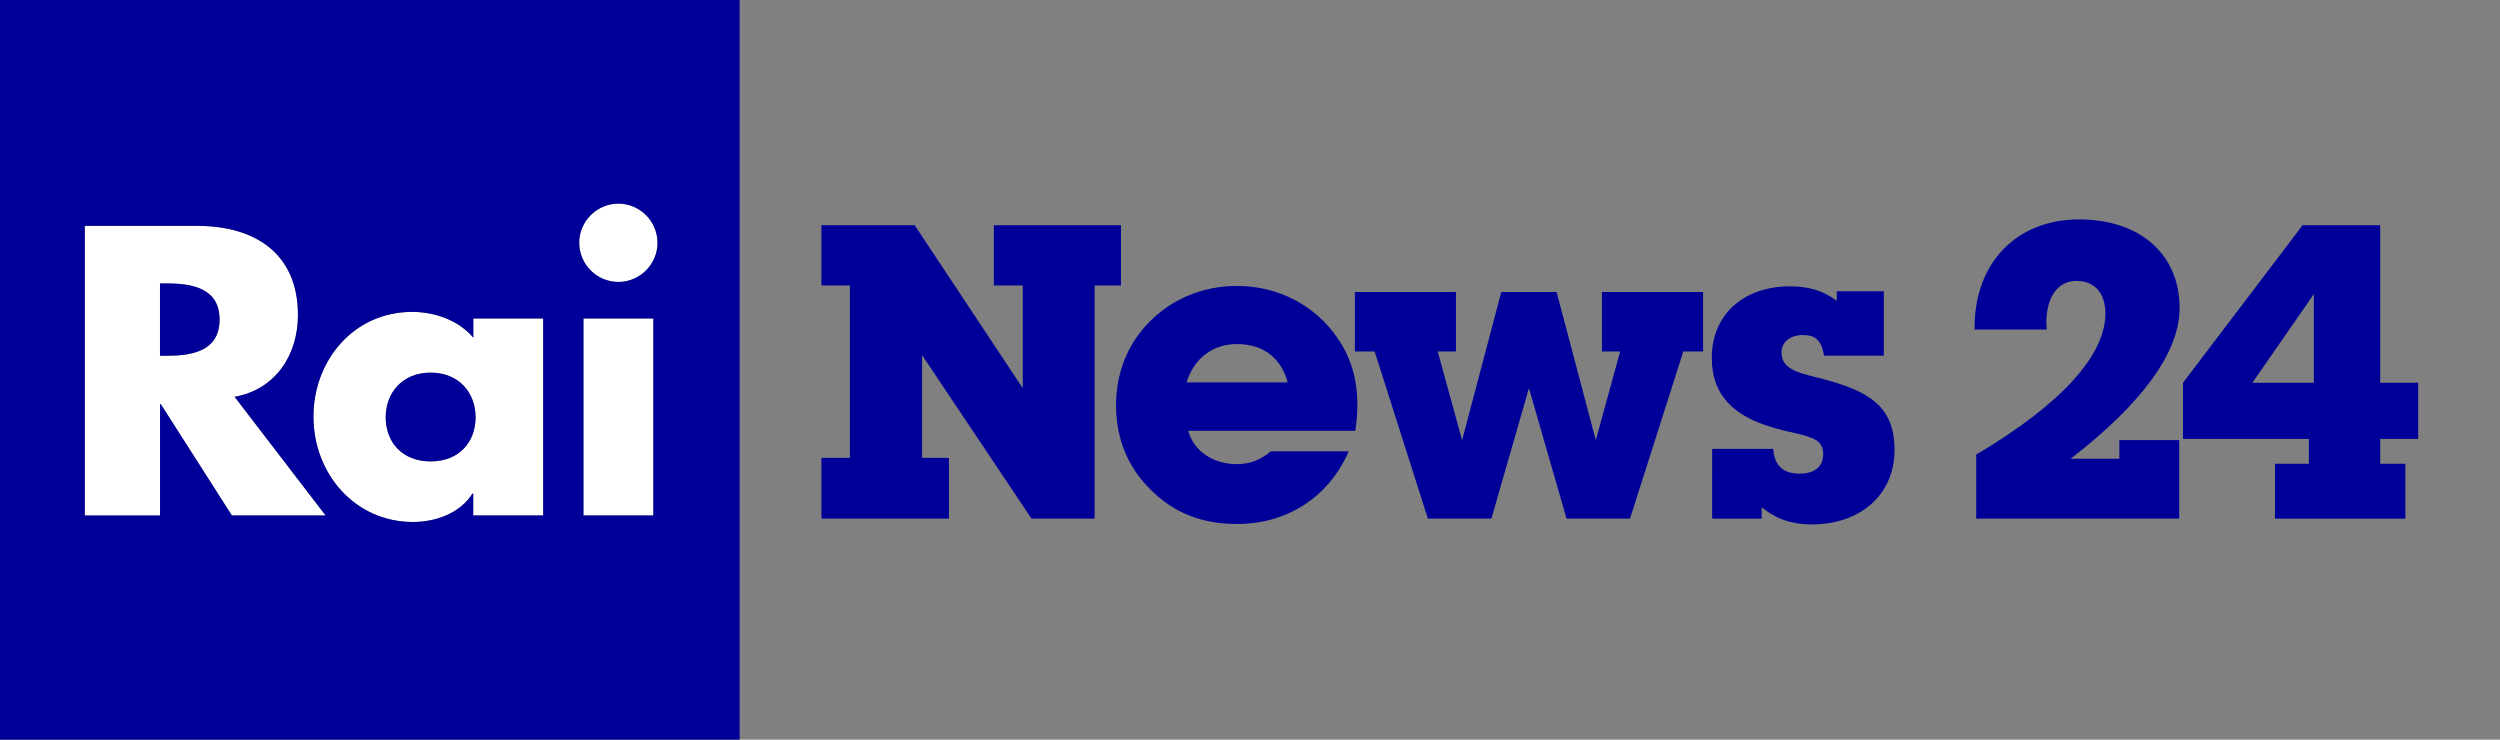 <?xml version="1.0" encoding="utf-8"?>
<!-- Generator: Adobe Illustrator 26.4.1, SVG Export Plug-In . SVG Version: 6.00 Build 0)  -->
<svg version="1.1" id="Layer_1" xmlns="http://www.w3.org/2000/svg" xmlns:xlink="http://www.w3.org/1999/xlink" x="0px" y="0px"
	 viewBox="0 0 3650.4 1080" style="enable-background:new 0 0 3650.4 1080;" xml:space="preserve">
<rect x="0" y="0" width="3650.4" height="1080" fill="#808080" stroke="none"/>
<style type="text/css">
	.st0{fill:#FFFFFF;}
	.st1{fill:#000099;}
</style>
<g>
	<path class="st0" d="M902.9,297.3c-31.4,0-57.2,25.8-57.2,57.2c0,31.4,25.8,57.2,57.2,57.2c31.4,0,57.2-25.8,57.2-57.2
		C960.1,323.1,934.4,297.3,902.9,297.3z"/>
	<rect x="851.9" y="465" class="st0" width="102.1" height="287.7"/>
	<path class="st0" d="M342.5,579.4c60-10.7,92.5-61.1,92.5-119.5c0-90.3-63.4-130.1-146.9-130.1H123.8v422.9h109.9V590.1h1.1
		l103.8,162.7h136.9L342.5,579.4z M244.3,519.4h-10.7V413.9h10.7c35.9,0,76.3,6.7,76.3,52.7C320.6,512.7,280.2,519.4,244.3,519.4z"
		/>
	<path class="st0" d="M691,465v28c-21.3-25.2-56.1-37.6-89.2-37.6c-85.3,0-144.2,70.7-144.2,153.1c0,82.4,60,153.7,145.3,153.7
		c33.7,0,69-12.9,86.9-41.5h1.1v32h102.1V465H691z M628.8,673.7c-41.5,0-65.6-28.1-65.6-64.5c0-35.3,24.1-65.1,65.6-65.1
		c41.5,0,65.6,29.7,65.6,65.1C694.4,645.6,670.3,673.7,628.8,673.7z"/>
	<g>
		<path class="st1" d="M244.3,413.9h-10.7v105.5h10.7c35.9,0,76.3-6.7,76.3-52.7C320.6,420.7,280.2,413.9,244.3,413.9z"/>
		<path class="st1" d="M0,0v1080h1080V0H0z M338.6,752.7L234.8,590.1h-1.1v162.7H123.8V329.8h164.4c83.6,0,146.9,39.8,146.9,130.1
			c0,58.3-32.5,108.8-92.5,119.5l132.9,173.3H338.6z M793.1,752.7H691v-32h-1.1c-18,28.6-53.3,41.5-86.9,41.5
			c-85.3,0-145.3-71.2-145.3-153.7c0-82.5,58.9-153.1,144.2-153.1c33.1,0,67.9,12.3,89.2,37.6v-28h102.1V752.7z M954,752.7H851.9
			V465H954V752.7z M902.9,411.7c-31.4,0-57.2-25.8-57.2-57.2c0-31.4,25.8-57.2,57.2-57.2s57.2,25.8,57.2,57.2
			C960.1,385.9,934.4,411.7,902.9,411.7z"/>
		<path class="st1" d="M628.8,544.1c-41.5,0-65.6,29.7-65.6,65.1c0,36.5,24.1,64.5,65.6,64.5c41.5,0,65.6-28.1,65.6-64.5
			C694.4,573.8,670.3,544.1,628.8,544.1z"/>
	</g>
</g>
<g>
	<g>
		<polygon class="st1" points="1385.6,668.6 1385.6,757.2 1199.4,757.2 1199.4,668.6 1241,668.6 1241,416.8 1199.4,416.8 
			1199.4,328.8 1335.5,328.8 1493.4,566.8 1493.4,416.8 1451.2,416.8 1451.2,328.8 1636.8,328.8 1636.8,416.8 1598.3,416.8 
			1598.3,757.2 1506.1,757.2 1346.4,518.6 1346.4,668.6 		"/>
		<path class="st1" d="M1806.1,765.1c-50.6,0-91.6-15.7-125.9-50c-33.8-33.1-50.6-75.3-50.6-123.5c0-48.2,17.5-90.9,50.6-123.5
			c33.1-32.6,77.7-50.6,125.9-50.6c60.8,0,115.1,28.9,147.6,77.1c19.3,28.4,28.3,60.3,28.3,97c0,12.1-1.2,24.8-3,37.4h-244
			c7.8,28.9,35.5,48.7,71.1,48.7c18.7,0,34.4-6,49.4-18.7h113.9C1939.8,726.5,1879,765.1,1806.1,765.1 M1880.2,558.4
			c-9.6-36.2-36.1-56-74.1-56c-35,0-62.7,20.5-73.5,56H1880.2z"/>
		<polygon class="st1" points="2084.9,757.2 2007.2,513.2 1978.3,513.2 1978.3,426.4 2125.9,426.4 2125.9,513.2 2099.3,513.2 
			2134.9,642.7 2192.1,426.4 2272.9,426.4 2330.1,642.7 2365.7,513.2 2339.1,513.2 2339.1,426.4 2486.8,426.4 2486.8,513.2 
			2457.9,513.2 2380.1,757.2 2287.4,757.2 2232.5,566.8 2177.7,757.2 		"/>
		<path class="st1" d="M2589.3,655.4c1.2,23.5,13.9,36.2,37.9,36.2c22.9,0,35-10.3,35-28.9c0-26.6-27.7-25.3-71.7-37.9
			c-61.5-17.5-91-49.4-91-102.4c0-62.1,45.2-104.3,114.4-104.3c26.6,0,47.6,6,68.1,21.1v-13.9h68.7v94h-87.3
			c-3.6-21.7-12.1-30.1-30.8-30.1c-19.9,0-31.3,11.5-31.3,24.7c0,24.1,19.9,29.5,56.6,38.5c72.9,18.7,108.4,41.6,108.4,104.9
			c0,64.5-49.4,108.5-121.1,108.5c-28.4,0-51.8-7.8-72.9-25.3v16.8h-72.3V655.4H2589.3z"/>
		<path class="st1" d="M2885.6,757.2v-93.4c125.9-74.7,188.6-145.8,188.6-206.1c0-30.1-16.3-47.6-42.2-47.6c-26.5,0-44,22.3-44,61.5
			c0,3,0.6,6.6,0.6,9.6h-105.4v-3c0-95.2,62-157.8,152.4-157.8c90.3,0,147,51.8,147,129.5c0,63.3-53,138-159.1,219.9h71.1v-27.1
			h87.4v114.5H2885.6z"/>
		<path class="st1" d="M3321.9,677.1h49.4v-36.2h-183.8v-82l174.7-230.1h113.3v230.1h55.4v82h-55.4v36.2h36.7v80.2h-190.4V677.1z
			 M3378.6,429.4l-89.8,129.5h89.8V429.4z"/>
	</g>
</g>
</svg>

